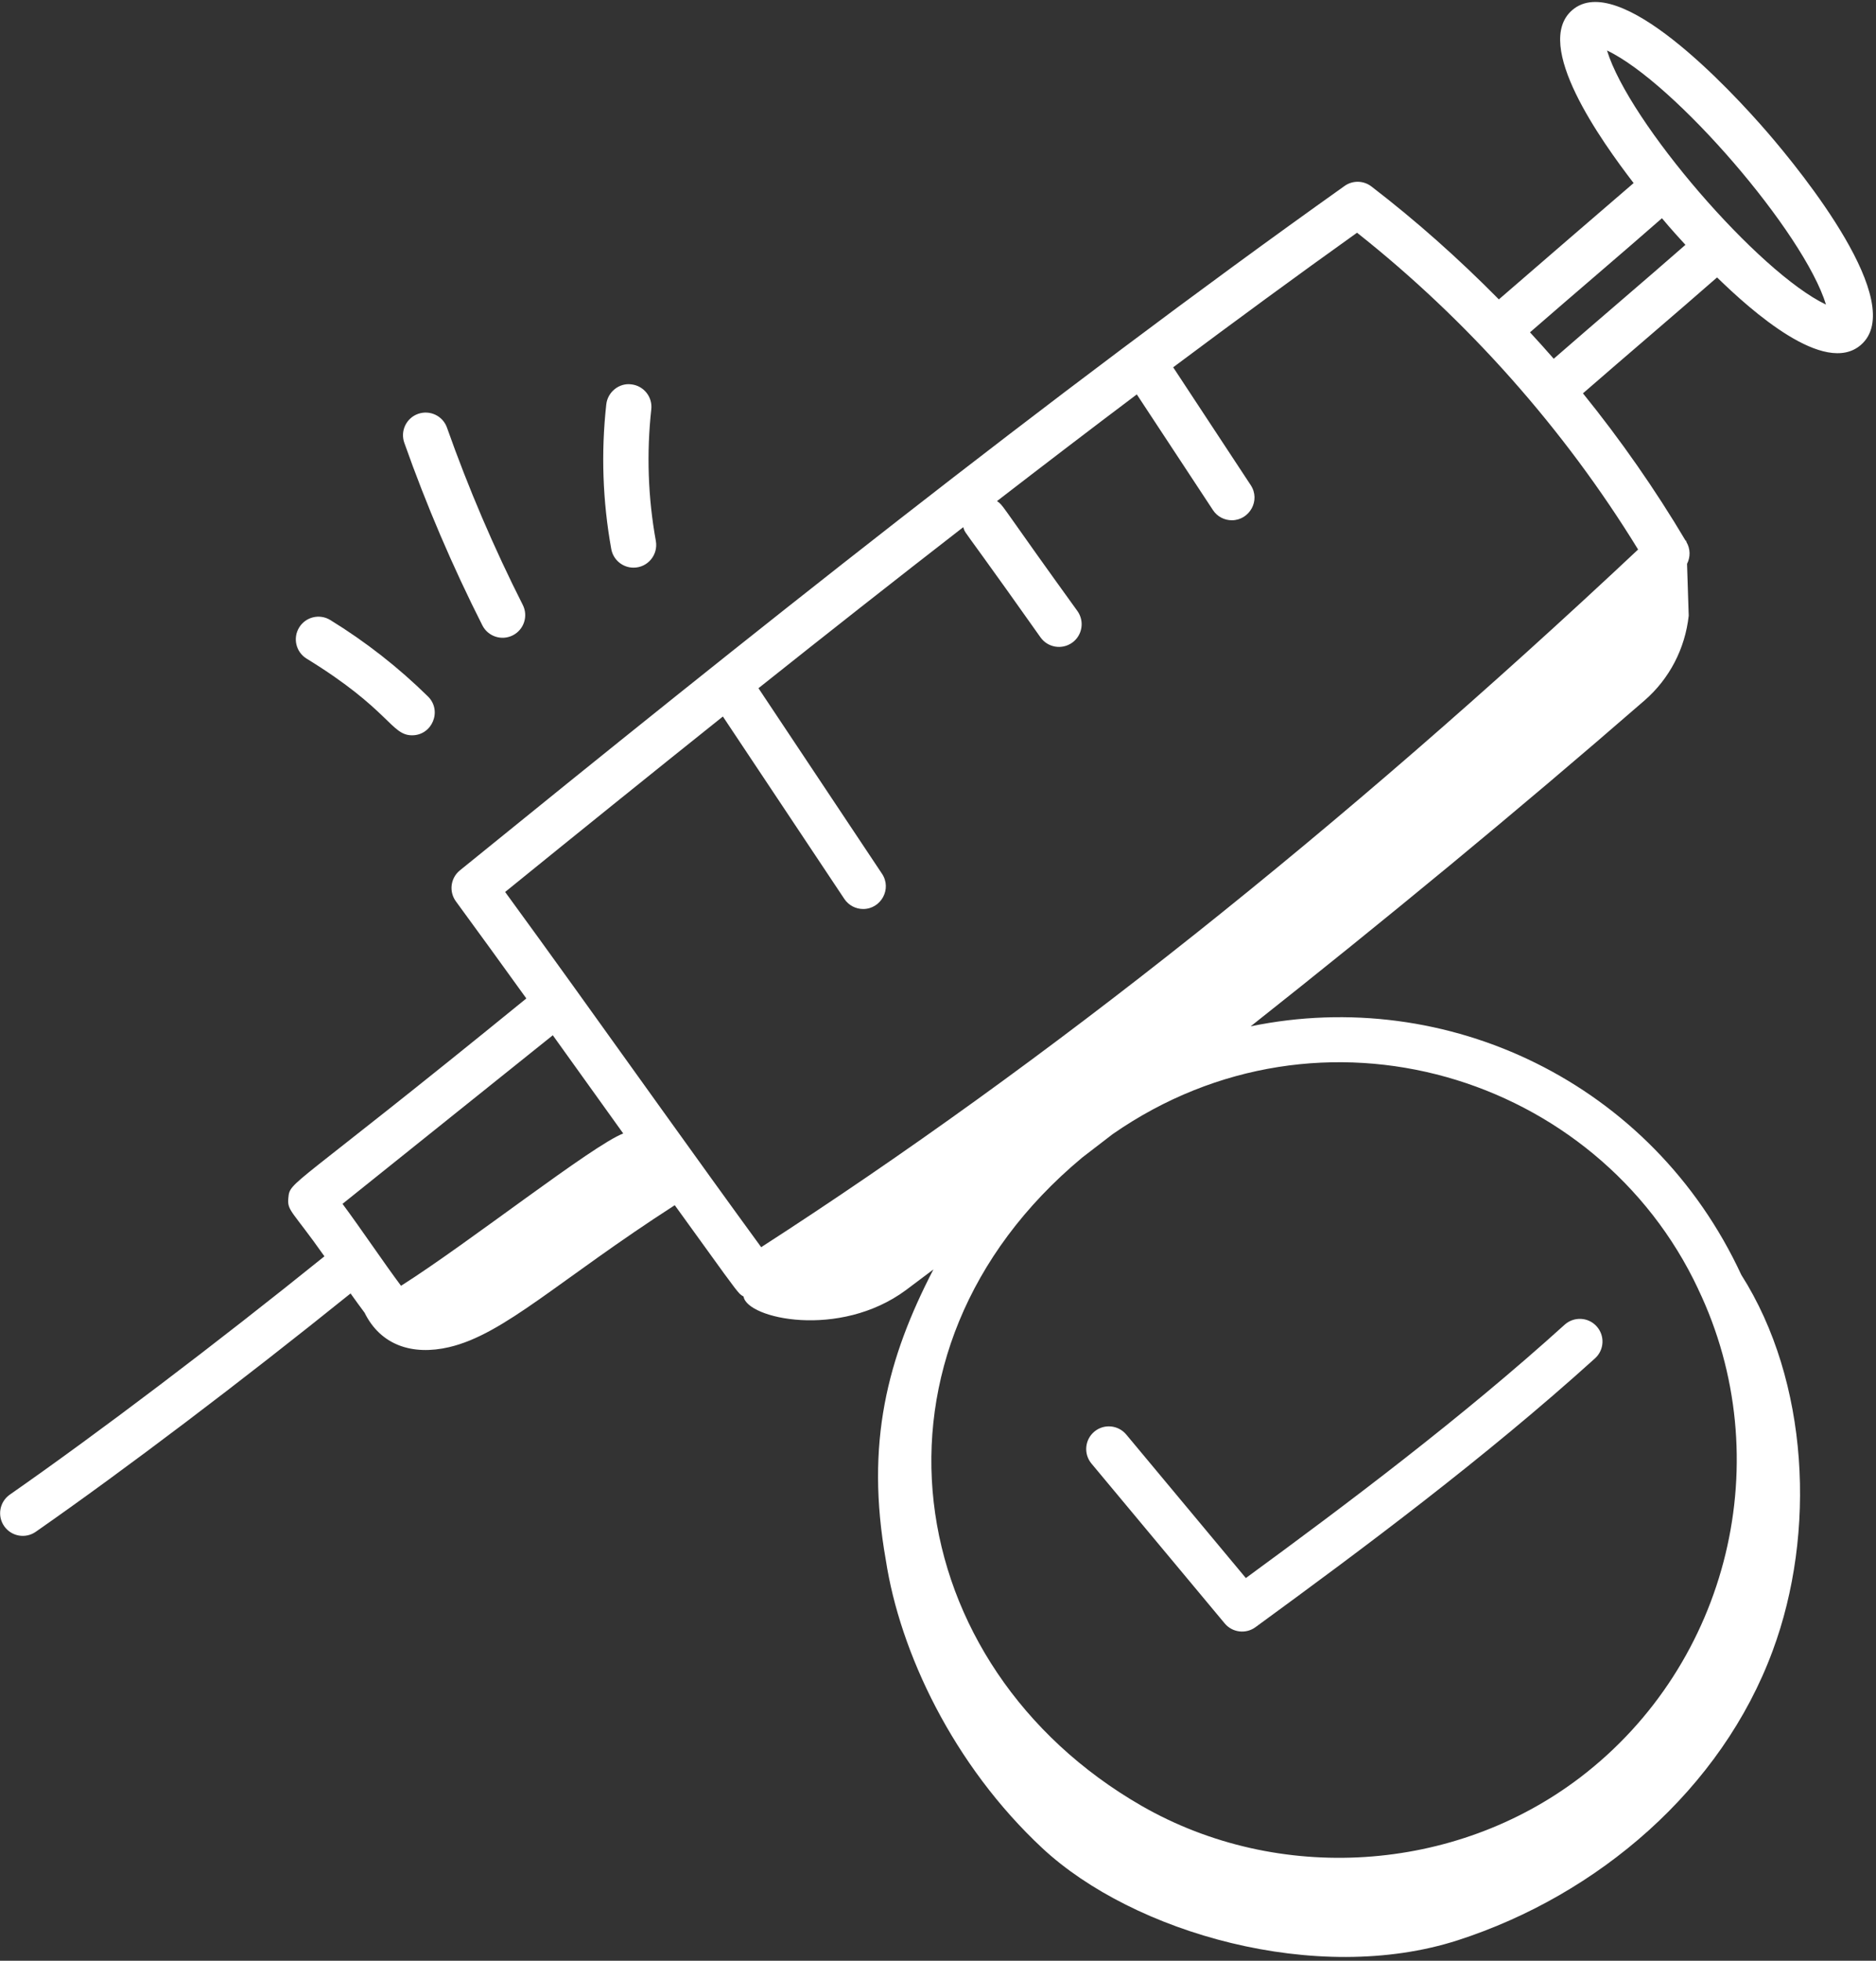 <?xml version="1.0" encoding="UTF-8"?>
<svg width="403px" height="421px" viewBox="0 0 403 421" version="1.1" xmlns="http://www.w3.org/2000/svg" xmlns:xlink="http://www.w3.org/1999/xlink">
    <rect x="0" y="0" width="403" height="421" fill="#333333" stroke="none"/>
    <title>8</title>
    <g id="Page-1" stroke="none" stroke-width="1" fill="none" fill-rule="evenodd">
        <path d="M337.752,2.165 C347.663,-6.359 371.272,18.68 379.811,28.579 C387.077,37.016 409.999,65.215 399.741,74.067 C399.741,74.074 399.741,74.074 399.733,74.074 C391.963,80.769 376.249,66.766 368.858,59.566 L368.858,59.566 C360.278,67.089 349.099,76.573 340.048,84.456 C348.185,94.518 355.599,105.136 362.142,116.159 L362.142,116.159 L362.248,116.065 L362.256,116.343 C362.264,116.351 362.267,116.358 362.271,116.366 C363.142,117.839 363.158,119.612 362.408,121.069 L362.408,121.069 L362.767,132.202 C361.998,139.241 358.639,145.738 353.295,150.382 C325.932,174.163 297.518,197.542 268.67,220.366 C310.767,211.67 354.876,232.362 374.06,273.721 C388.614,296.565 390.196,329.163 380.802,354.444 C369.834,384.139 343.33,406.854 313.193,416.592 C282.869,426.381 243.439,415.01 223.916,396.83 C204.729,378.944 193.314,354.729 190.291,334.967 C185.834,309.799 190.658,291.592 200.51,272.569 C198.526,274.038 196.553,275.569 194.572,277.03 C180.326,287.534 160.447,283.147 159.732,278.382 C159.63,278.317 159.542,278.266 159.46,278.217 L159.4,278.18 C159.38,278.168 159.361,278.156 159.341,278.144 L159.283,278.105 C159.176,278.033 159.067,277.947 158.933,277.816 L158.856,277.74 C157.895,276.756 155.602,273.53 144.951,258.773 C120.15,274.734 108.361,286.495 96.447,289.261 C88.587,291.085 81.771,288.855 78.314,281.851 C77.357,280.569 76.354,279.191 75.307,277.722 C51.92,296.547 26.873,315.515 7.674,328.902 C5.486,330.429 2.443,329.906 0.9,327.691 C-0.639,325.484 -0.092,322.457 2.111,320.917 C21.267,307.558 46.33,288.569 69.693,269.749 C62.736,259.882 61.67,260.026 61.939,257.233 C62.306,253.451 62.08,255.912 113.068,214.381 C107.916,207.232 102.845,200.233 97.935,193.537 C96.404,191.448 96.775,188.518 98.791,186.885 C159.891,137.29 225.198,85.162 288.831,39.935 C290.561,38.697 292.913,38.732 294.616,40.045 C304.241,47.431 313.381,55.572 321.983,64.283 C322.444,63.88 329.511,57.773 336.548,51.698 L337.392,50.969 C344.135,45.149 350.606,39.57 350.932,39.31 C343.982,30.243 329.162,9.571 337.752,2.165 Z M364.791,276.755 C343.251,230.919 283.947,212.314 239.021,243.513 C236.837,245.193 234.665,246.872 232.478,248.544 C182.427,290.246 193.212,357.808 245.224,387.734 C274.658,404.624 312.525,402.167 339.451,381.64 C371.522,357.192 382.182,313.099 364.799,276.79 C364.799,276.779 364.795,276.767 364.787,276.759 L364.787,276.759 Z M336.113,284.435 C338.109,282.642 341.183,282.779 342.988,284.783 C344.789,286.779 344.636,289.853 342.64,291.658 C318.945,313.08 292.566,332.686 269.695,349.381 C267.66,350.877 264.754,350.564 263.094,348.576 L263.094,348.576 L234.469,314.252 C232.746,312.185 233.02,309.119 235.078,307.396 C237.137,305.674 240.203,305.947 241.93,308.002 L241.93,308.002 L267.633,338.83 C289.429,322.876 314.023,304.412 336.113,284.435 Z M118.753,222.286 L73.577,258.485 C77.507,263.763 82.393,271.06 86.147,276.079 L86.147,276.079 C100.538,266.985 127.355,245.845 133.882,243.376 C129.577,237.372 124.722,230.595 118.753,222.286 L118.753,222.286 Z M291.516,49.968 C278.407,59.324 265.219,69.011 252.02,78.863 L252.02,78.863 L268.68,104.168 C270.852,107.453 268.399,111.707 264.625,111.707 C263.043,111.707 261.488,110.941 260.559,109.515 L260.559,109.515 L244.207,84.683 C234.192,92.218 224.176,99.879 214.172,107.593 C214.325,107.7 214.45,107.787 214.568,107.879 L214.638,107.935 C215.662,108.775 216.479,110.481 231.453,131.202 C233.011,133.39 232.511,136.429 230.324,137.995 C228.086,139.574 225.074,139.019 223.531,136.867 C220.829,133.047 218.58,129.882 216.705,127.255 L215.975,126.233 C207.805,114.799 207.352,114.423 207.108,113.742 L207.087,113.681 C207.045,113.558 207.003,113.416 206.922,113.195 C192.18,124.624 177.5,136.175 162.934,147.769 L162.934,147.769 L162.94,147.778 C162.983,147.843 163.154,148.1 163.433,148.519 L163.851,149.147 C164.484,150.097 165.414,151.493 166.548,153.196 L167.132,154.073 C174.034,164.436 187.207,184.211 189.218,187.23 L189.364,187.45 C189.423,187.538 189.46,187.593 189.473,187.613 C191.649,190.882 189.242,195.175 185.43,195.175 C183.852,195.175 182.313,194.413 181.375,193.007 L181.375,193.007 L155.289,153.843 C139.504,166.449 123.875,179.058 108.512,191.519 C118.09,204.623 128.285,218.869 138.512,233.135 L142.122,238.168 C149.341,248.23 156.541,258.236 163.516,267.789 C224.576,228.419 287.908,178.055 351.896,117.989 L351.896,117.989 C336.051,92.159 315.286,68.761 291.516,49.968 Z M64.268,134.727 C65.674,132.43 68.678,131.727 70.959,133.133 C78.538,137.785 85.596,143.308 91.936,149.543 C95.034,152.59 92.858,157.879 88.526,157.879 C83.971,157.879 83.788,152.418 65.866,141.418 C63.577,140.012 62.862,137.019 64.268,134.726 L64.268,134.726 Z M89.815,88.861 C92.362,87.975 95.127,89.291 96.022,91.826 C100.611,104.807 106.092,117.611 112.299,129.877 C113.518,132.272 112.553,135.205 110.158,136.416 L110.158,136.416 C107.745,137.631 104.827,136.658 103.62,134.271 C97.221,121.63 91.577,108.443 86.85,95.068 C85.955,92.537 87.28,89.756 89.815,88.861 Z M130.241,86.827 C130.534,84.155 133.01,82.183 135.608,82.526 L135.608,82.526 C138.28,82.819 140.206,85.225 139.909,87.889 C138.87,97.311 139.198,106.819 140.889,116.151 C141.421,119.12 139.155,121.885 136.092,121.885 C133.788,121.885 131.737,120.241 131.311,117.889 C129.456,107.632 129.093,97.179 130.241,86.827 Z M357.018,46.856 C348.881,54.001 338.24,63.024 328.67,71.356 C330.392,73.231 332.103,75.11 333.771,77.028 C343.572,68.489 353.076,60.446 362.064,52.571 C358.74,48.962 357.58,47.516 357.018,46.856 Z M345.217,10.839 C349.944,26.273 377.725,58.473 392.256,65.398 C387.529,49.968 359.787,17.789 345.217,10.839 Z" id="8" fill="#FFFFFF" fill-rule="nonzero"></path>
    </g>
</svg>